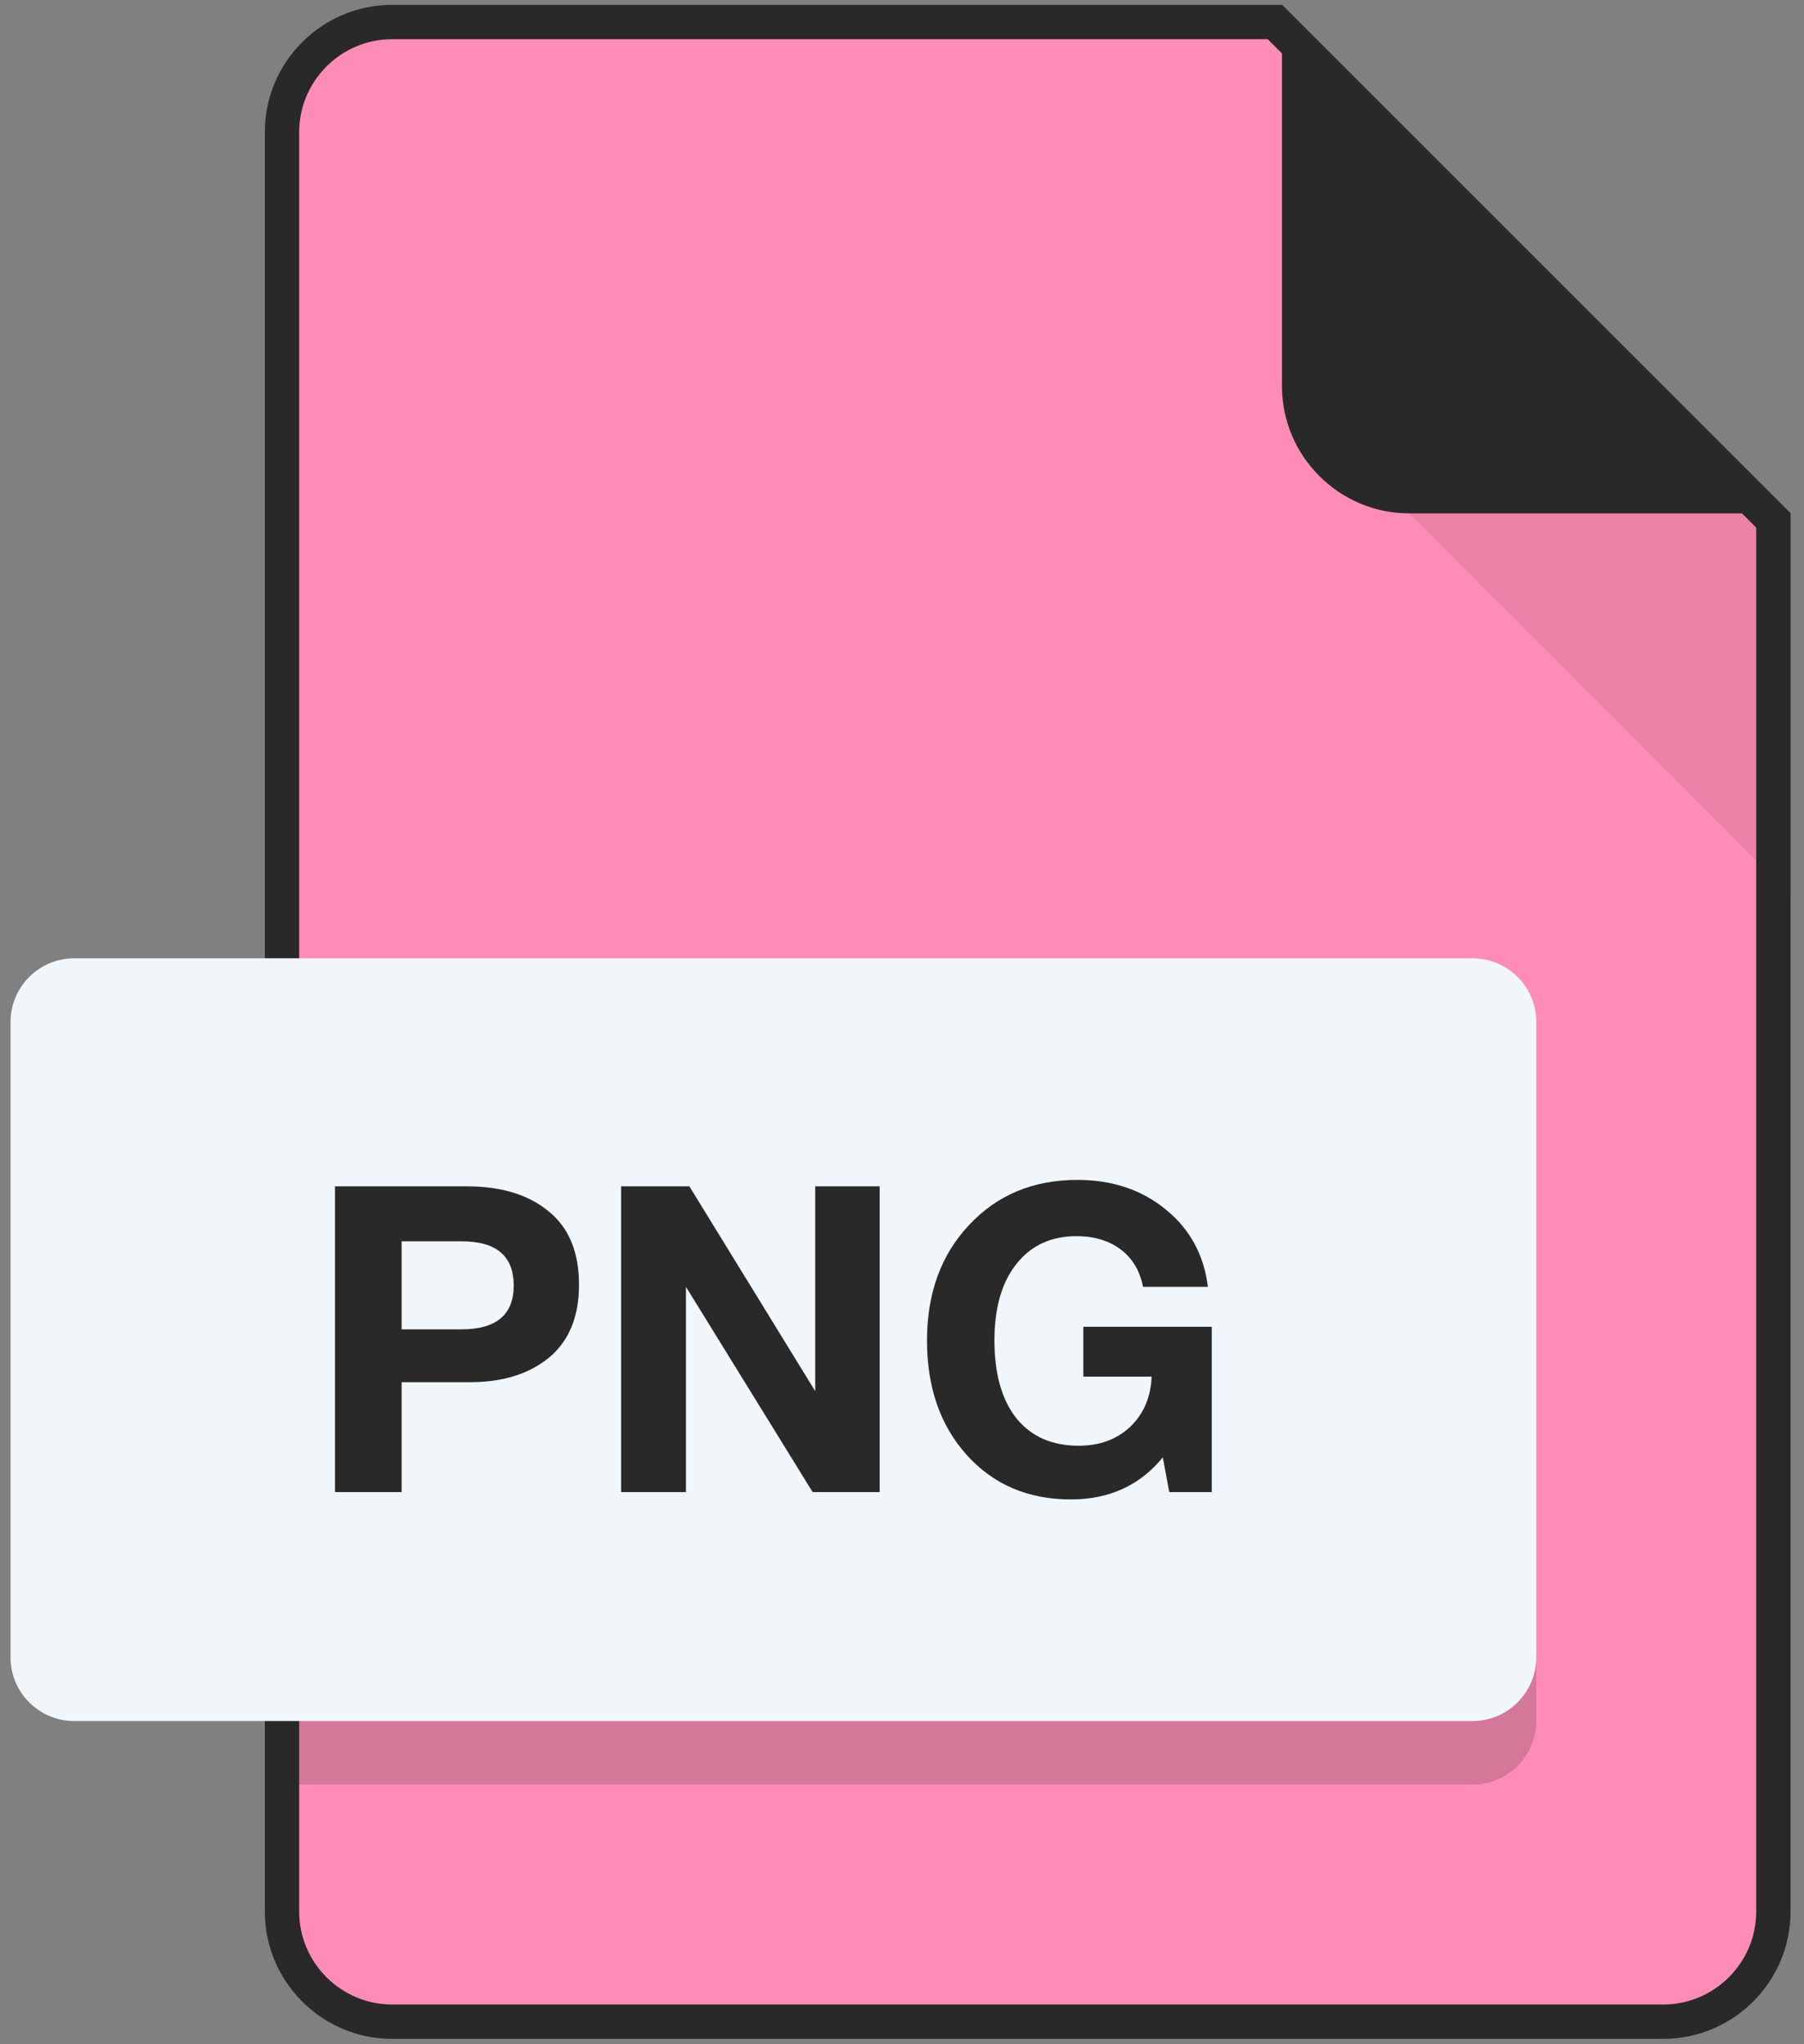 <svg width="105" height="119" viewBox="0 0 105 119" fill="none" xmlns="http://www.w3.org/2000/svg">
<rect x="0" y="0" width="105" height="119" fill="#808080" stroke="none"/>
<path d="M16.414 7.683C16.414 4.165 19.297 1.283 22.814 1.283H74.202L103.217 30.298V111.286C103.217 114.804 100.334 117.686 96.817 117.686H22.814C19.297 117.686 16.414 114.804 16.414 111.286V7.683Z" fill="#FF8CB6" stroke="#292929" stroke-width="2"/>
<path d="M82.016 29.884H104.217L74.616 0.283V22.484C74.616 26.554 77.946 29.884 82.016 29.884Z" fill="#292929"/>
<path opacity="0.1" d="M104.217 52.085L82.016 29.884H104.217V52.085Z" fill="#292929"/>
<path d="M89.417 96.486C89.417 98.521 87.752 100.186 85.716 100.186H4.314C2.279 100.186 0.614 98.521 0.614 96.486V59.485C0.614 57.45 2.279 55.785 4.314 55.785H85.716C87.752 55.785 89.417 57.45 89.417 59.485V96.486Z" fill="#F0F6F9"/>
<path opacity="0.2" d="M85.716 100.186H15.414V103.886H85.716C87.751 103.886 89.416 102.221 89.416 100.186V96.486C89.416 98.521 87.751 100.186 85.716 100.186Z" fill="#292929"/>
<path d="M19.5 69.06H27.175C29.175 69.06 30.759 69.544 31.925 70.51C33.109 71.46 33.7 72.885 33.7 74.785C33.7 76.652 33.117 78.069 31.95 79.035C30.784 79.985 29.259 80.46 27.375 80.46H23.375V86.86H19.5V69.06ZM23.375 72.26V77.385H26.85C28.884 77.385 29.9 76.535 29.9 74.835C29.9 73.119 28.892 72.26 26.875 72.26H23.375Z" fill="#292929"/>
<path d="M36.15 86.86V69.06H40.125L47.45 80.985V69.06H51.2V86.86H47.3L39.925 74.91V86.86H36.15Z" fill="#292929"/>
<path d="M70.53 77.235V86.86H68.055L67.68 84.835C66.347 86.469 64.564 87.285 62.33 87.285C59.847 87.285 57.83 86.427 56.28 84.71C54.73 82.994 53.955 80.769 53.955 78.035C53.955 75.285 54.772 73.044 56.405 71.31C58.039 69.56 60.139 68.685 62.705 68.685C64.739 68.685 66.455 69.26 67.855 70.41C69.255 71.544 70.072 73.044 70.305 74.91H66.53C66.347 73.977 65.914 73.252 65.23 72.735C64.547 72.219 63.689 71.96 62.655 71.96C61.172 71.96 60.005 72.502 59.155 73.585C58.305 74.652 57.88 76.135 57.88 78.035C57.88 79.969 58.305 81.477 59.155 82.56C60.022 83.627 61.23 84.16 62.78 84.16C63.997 84.16 64.997 83.794 65.78 83.06C66.564 82.31 66.98 81.335 67.03 80.135H63.055V77.235H70.53Z" fill="#292929"/>
</svg>
